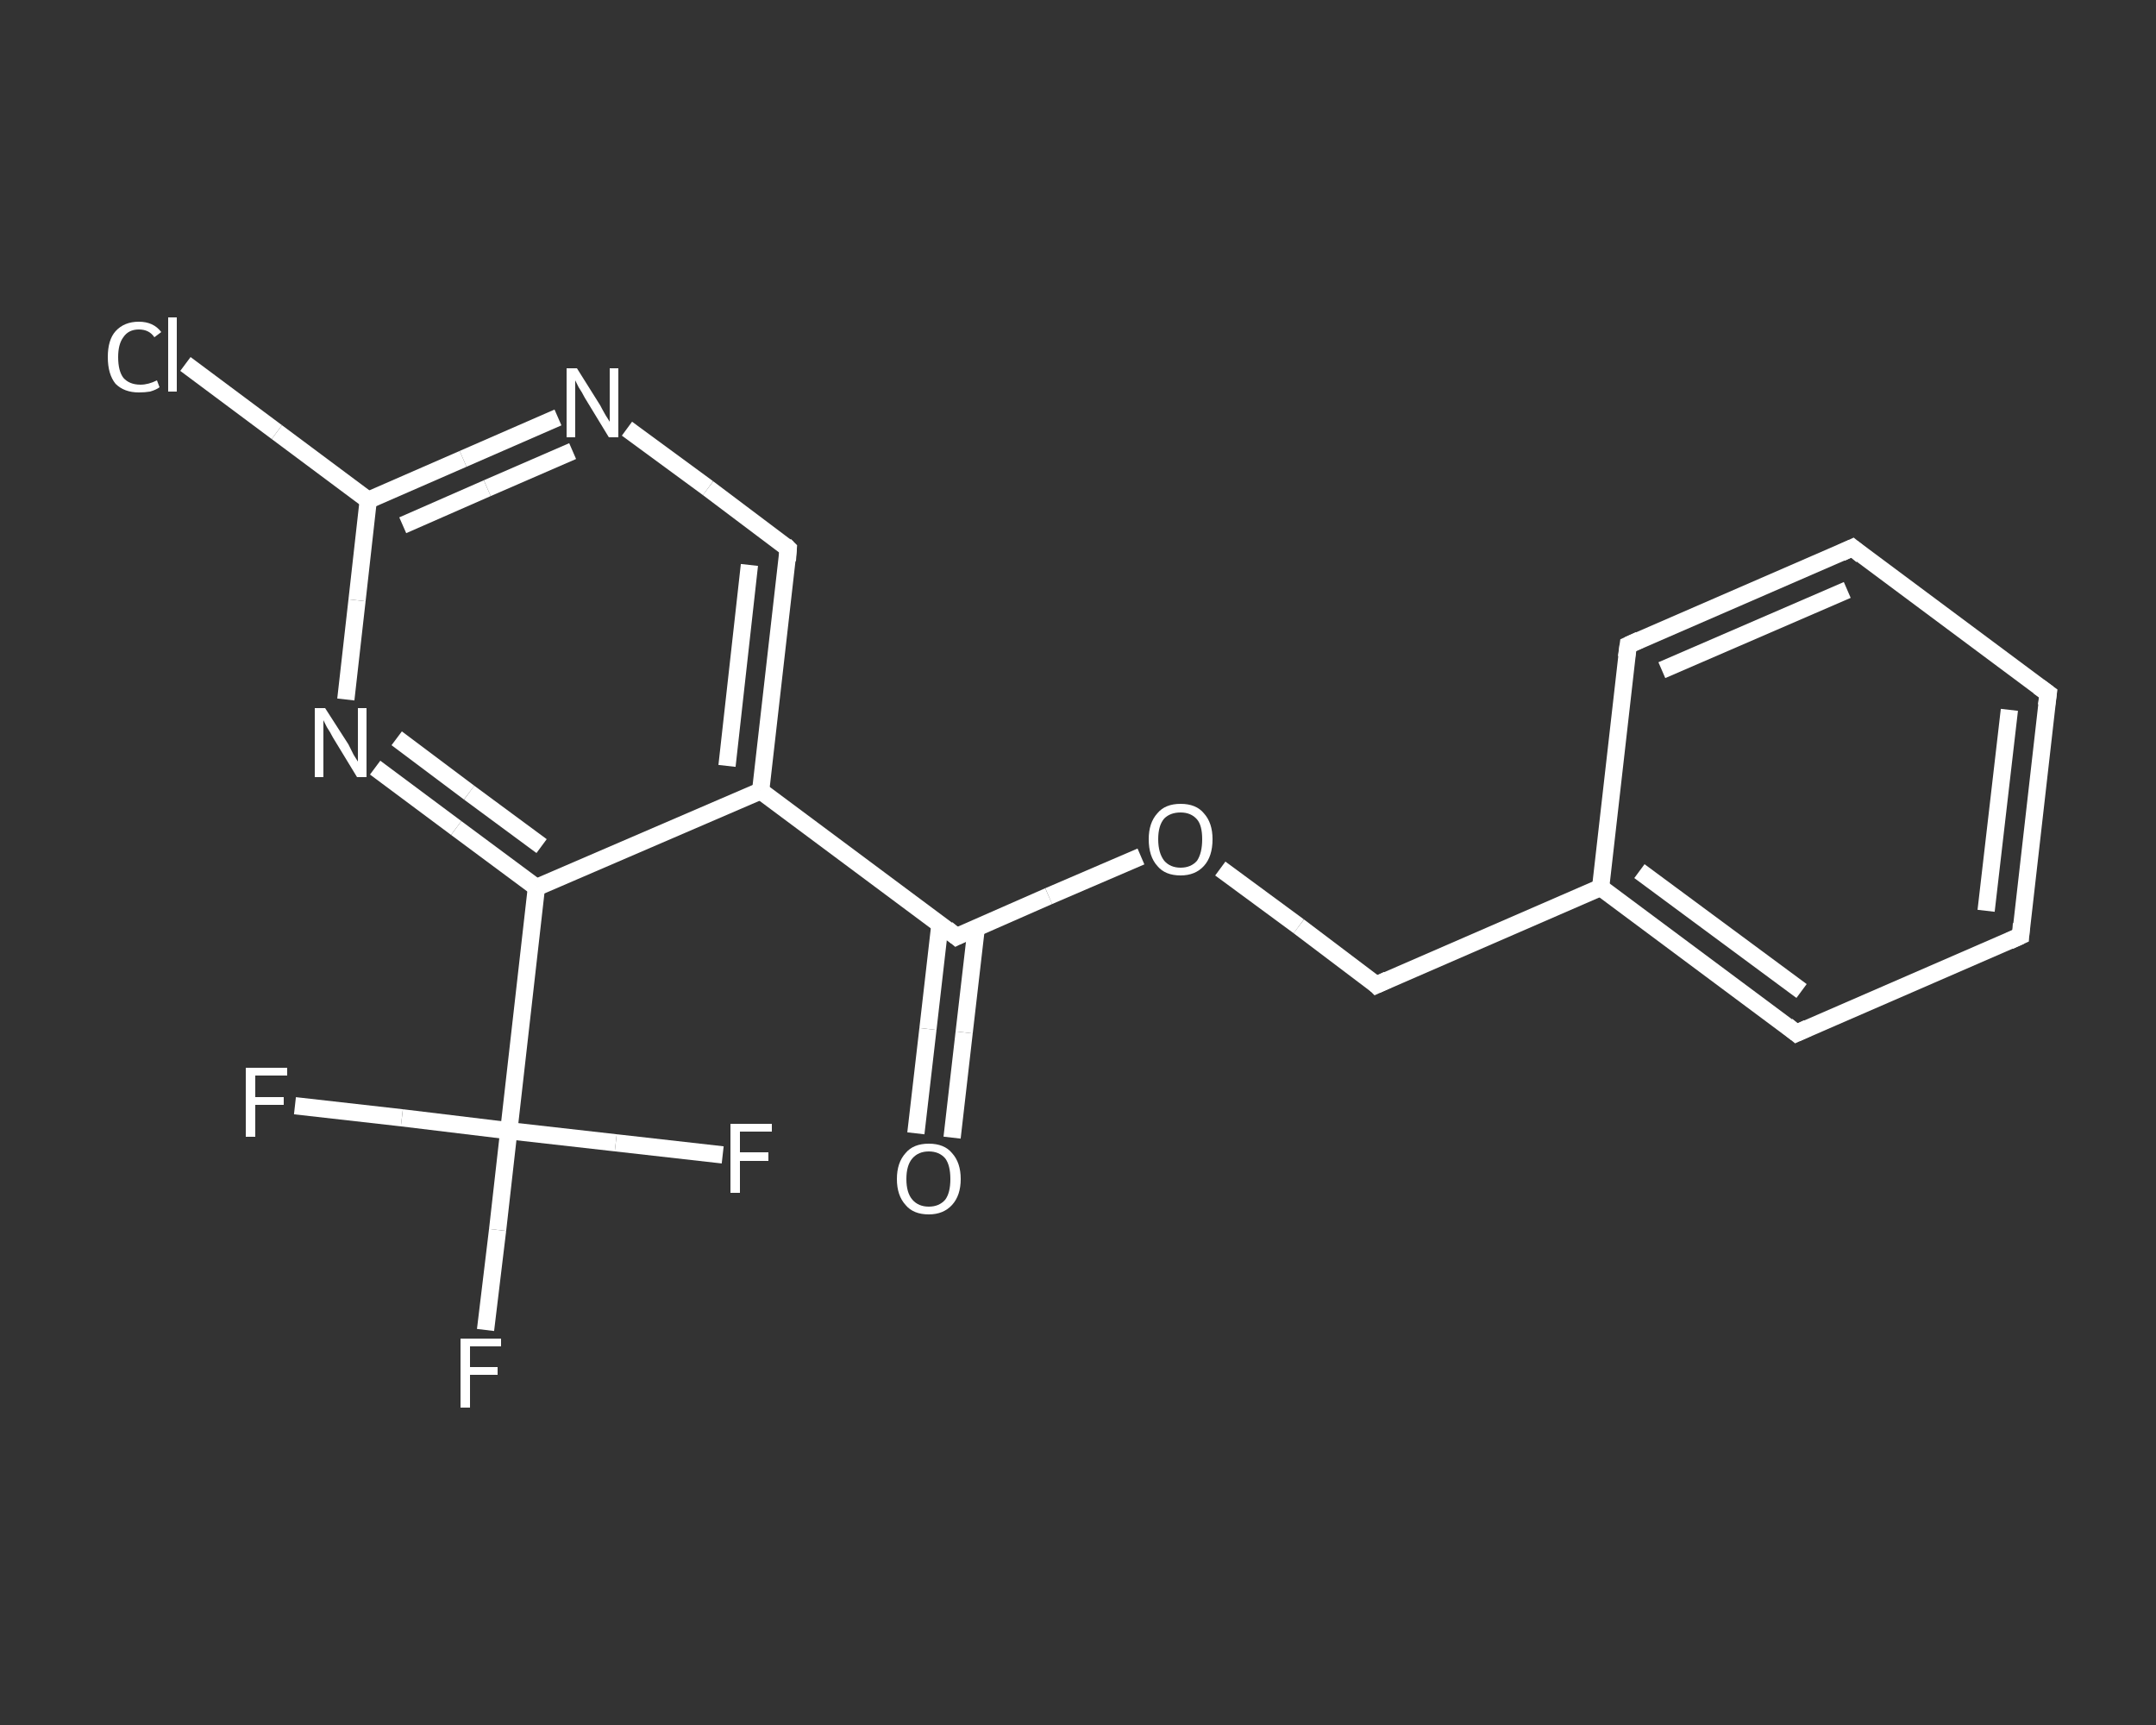 <?xml version='1.0' encoding='iso-8859-1'?>
<svg version='1.1' baseProfile='full'
              xmlns='http://www.w3.org/2000/svg'
                      xmlns:rdkit='http://www.rdkit.org/xml'
                      xmlns:xlink='http://www.w3.org/1999/xlink'
                  xml:space='preserve'
width='250px' height='200px' viewBox='0 0 250 200'>
<rect x="0" y="0" width="250" height="200" fill="#333333" stroke="none"/>
<!-- END OF HEADER -->
<rect style='opacity:1.0;fill:transparent;stroke:none' width='250.0' height='200.0' x='0.0' y='0.0'> </rect>
<path class='bond-0 atom-0 atom-1' d='M 106.2,131.4 L 107.6,119.3' style='fill:none;fill-rule:evenodd;stroke:#FFFFFF;stroke-width:2.0px;stroke-linecap:butt;stroke-linejoin:miter;stroke-opacity:1' />
<path class='bond-0 atom-0 atom-1' d='M 107.6,119.3 L 109.0,107.1' style='fill:none;fill-rule:evenodd;stroke:#FFFFFF;stroke-width:2.0px;stroke-linecap:butt;stroke-linejoin:miter;stroke-opacity:1' />
<path class='bond-0 atom-0 atom-1' d='M 110.4,131.9 L 111.8,119.7' style='fill:none;fill-rule:evenodd;stroke:#FFFFFF;stroke-width:2.0px;stroke-linecap:butt;stroke-linejoin:miter;stroke-opacity:1' />
<path class='bond-0 atom-0 atom-1' d='M 111.8,119.7 L 113.2,107.6' style='fill:none;fill-rule:evenodd;stroke:#FFFFFF;stroke-width:2.0px;stroke-linecap:butt;stroke-linejoin:miter;stroke-opacity:1' />
<path class='bond-1 atom-1 atom-2' d='M 110.9,108.6 L 121.6,103.9' style='fill:none;fill-rule:evenodd;stroke:#FFFFFF;stroke-width:2.0px;stroke-linecap:butt;stroke-linejoin:miter;stroke-opacity:1' />
<path class='bond-1 atom-1 atom-2' d='M 121.6,103.9 L 132.3,99.3' style='fill:none;fill-rule:evenodd;stroke:#FFFFFF;stroke-width:2.0px;stroke-linecap:butt;stroke-linejoin:miter;stroke-opacity:1' />
<path class='bond-2 atom-2 atom-3' d='M 141.5,100.7 L 150.6,107.4' style='fill:none;fill-rule:evenodd;stroke:#FFFFFF;stroke-width:2.0px;stroke-linecap:butt;stroke-linejoin:miter;stroke-opacity:1' />
<path class='bond-2 atom-2 atom-3' d='M 150.6,107.4 L 159.6,114.2' style='fill:none;fill-rule:evenodd;stroke:#FFFFFF;stroke-width:2.0px;stroke-linecap:butt;stroke-linejoin:miter;stroke-opacity:1' />
<path class='bond-3 atom-3 atom-4' d='M 159.6,114.2 L 185.6,102.9' style='fill:none;fill-rule:evenodd;stroke:#FFFFFF;stroke-width:2.0px;stroke-linecap:butt;stroke-linejoin:miter;stroke-opacity:1' />
<path class='bond-4 atom-4 atom-5' d='M 185.6,102.9 L 208.3,119.8' style='fill:none;fill-rule:evenodd;stroke:#FFFFFF;stroke-width:2.0px;stroke-linecap:butt;stroke-linejoin:miter;stroke-opacity:1' />
<path class='bond-4 atom-4 atom-5' d='M 190.1,101.0 L 208.9,114.9' style='fill:none;fill-rule:evenodd;stroke:#FFFFFF;stroke-width:2.0px;stroke-linecap:butt;stroke-linejoin:miter;stroke-opacity:1' />
<path class='bond-5 atom-5 atom-6' d='M 208.3,119.8 L 234.3,108.5' style='fill:none;fill-rule:evenodd;stroke:#FFFFFF;stroke-width:2.0px;stroke-linecap:butt;stroke-linejoin:miter;stroke-opacity:1' />
<path class='bond-6 atom-6 atom-7' d='M 234.3,108.5 L 237.5,80.4' style='fill:none;fill-rule:evenodd;stroke:#FFFFFF;stroke-width:2.0px;stroke-linecap:butt;stroke-linejoin:miter;stroke-opacity:1' />
<path class='bond-6 atom-6 atom-7' d='M 230.3,105.6 L 233.0,82.3' style='fill:none;fill-rule:evenodd;stroke:#FFFFFF;stroke-width:2.0px;stroke-linecap:butt;stroke-linejoin:miter;stroke-opacity:1' />
<path class='bond-7 atom-7 atom-8' d='M 237.5,80.4 L 214.8,63.5' style='fill:none;fill-rule:evenodd;stroke:#FFFFFF;stroke-width:2.0px;stroke-linecap:butt;stroke-linejoin:miter;stroke-opacity:1' />
<path class='bond-8 atom-8 atom-9' d='M 214.8,63.5 L 188.8,74.8' style='fill:none;fill-rule:evenodd;stroke:#FFFFFF;stroke-width:2.0px;stroke-linecap:butt;stroke-linejoin:miter;stroke-opacity:1' />
<path class='bond-8 atom-8 atom-9' d='M 214.2,68.4 L 192.7,77.7' style='fill:none;fill-rule:evenodd;stroke:#FFFFFF;stroke-width:2.0px;stroke-linecap:butt;stroke-linejoin:miter;stroke-opacity:1' />
<path class='bond-9 atom-1 atom-10' d='M 110.9,108.6 L 88.2,91.7' style='fill:none;fill-rule:evenodd;stroke:#FFFFFF;stroke-width:2.0px;stroke-linecap:butt;stroke-linejoin:miter;stroke-opacity:1' />
<path class='bond-10 atom-10 atom-11' d='M 88.2,91.7 L 91.4,63.6' style='fill:none;fill-rule:evenodd;stroke:#FFFFFF;stroke-width:2.0px;stroke-linecap:butt;stroke-linejoin:miter;stroke-opacity:1' />
<path class='bond-10 atom-10 atom-11' d='M 84.3,88.8 L 86.9,65.5' style='fill:none;fill-rule:evenodd;stroke:#FFFFFF;stroke-width:2.0px;stroke-linecap:butt;stroke-linejoin:miter;stroke-opacity:1' />
<path class='bond-11 atom-11 atom-12' d='M 91.4,63.6 L 82.1,56.6' style='fill:none;fill-rule:evenodd;stroke:#FFFFFF;stroke-width:2.0px;stroke-linecap:butt;stroke-linejoin:miter;stroke-opacity:1' />
<path class='bond-11 atom-11 atom-12' d='M 82.1,56.6 L 72.7,49.7' style='fill:none;fill-rule:evenodd;stroke:#FFFFFF;stroke-width:2.0px;stroke-linecap:butt;stroke-linejoin:miter;stroke-opacity:1' />
<path class='bond-12 atom-12 atom-13' d='M 64.7,48.4 L 53.7,53.2' style='fill:none;fill-rule:evenodd;stroke:#FFFFFF;stroke-width:2.0px;stroke-linecap:butt;stroke-linejoin:miter;stroke-opacity:1' />
<path class='bond-12 atom-12 atom-13' d='M 53.7,53.2 L 42.7,58.0' style='fill:none;fill-rule:evenodd;stroke:#FFFFFF;stroke-width:2.0px;stroke-linecap:butt;stroke-linejoin:miter;stroke-opacity:1' />
<path class='bond-12 atom-12 atom-13' d='M 66.4,52.3 L 56.5,56.6' style='fill:none;fill-rule:evenodd;stroke:#FFFFFF;stroke-width:2.0px;stroke-linecap:butt;stroke-linejoin:miter;stroke-opacity:1' />
<path class='bond-12 atom-12 atom-13' d='M 56.5,56.6 L 46.7,60.9' style='fill:none;fill-rule:evenodd;stroke:#FFFFFF;stroke-width:2.0px;stroke-linecap:butt;stroke-linejoin:miter;stroke-opacity:1' />
<path class='bond-13 atom-13 atom-14' d='M 42.7,58.0 L 32.1,50.1' style='fill:none;fill-rule:evenodd;stroke:#FFFFFF;stroke-width:2.0px;stroke-linecap:butt;stroke-linejoin:miter;stroke-opacity:1' />
<path class='bond-13 atom-13 atom-14' d='M 32.1,50.1 L 21.5,42.2' style='fill:none;fill-rule:evenodd;stroke:#FFFFFF;stroke-width:2.0px;stroke-linecap:butt;stroke-linejoin:miter;stroke-opacity:1' />
<path class='bond-14 atom-13 atom-15' d='M 42.7,58.0 L 41.4,69.6' style='fill:none;fill-rule:evenodd;stroke:#FFFFFF;stroke-width:2.0px;stroke-linecap:butt;stroke-linejoin:miter;stroke-opacity:1' />
<path class='bond-14 atom-13 atom-15' d='M 41.4,69.6 L 40.1,81.1' style='fill:none;fill-rule:evenodd;stroke:#FFFFFF;stroke-width:2.0px;stroke-linecap:butt;stroke-linejoin:miter;stroke-opacity:1' />
<path class='bond-15 atom-15 atom-16' d='M 43.5,89.0 L 52.9,96.0' style='fill:none;fill-rule:evenodd;stroke:#FFFFFF;stroke-width:2.0px;stroke-linecap:butt;stroke-linejoin:miter;stroke-opacity:1' />
<path class='bond-15 atom-15 atom-16' d='M 52.9,96.0 L 62.2,102.9' style='fill:none;fill-rule:evenodd;stroke:#FFFFFF;stroke-width:2.0px;stroke-linecap:butt;stroke-linejoin:miter;stroke-opacity:1' />
<path class='bond-15 atom-15 atom-16' d='M 46.0,85.6 L 54.4,91.9' style='fill:none;fill-rule:evenodd;stroke:#FFFFFF;stroke-width:2.0px;stroke-linecap:butt;stroke-linejoin:miter;stroke-opacity:1' />
<path class='bond-15 atom-15 atom-16' d='M 54.4,91.9 L 62.8,98.1' style='fill:none;fill-rule:evenodd;stroke:#FFFFFF;stroke-width:2.0px;stroke-linecap:butt;stroke-linejoin:miter;stroke-opacity:1' />
<path class='bond-16 atom-16 atom-17' d='M 62.2,102.9 L 59.0,131.1' style='fill:none;fill-rule:evenodd;stroke:#FFFFFF;stroke-width:2.0px;stroke-linecap:butt;stroke-linejoin:miter;stroke-opacity:1' />
<path class='bond-17 atom-17 atom-18' d='M 59.0,131.1 L 57.7,142.6' style='fill:none;fill-rule:evenodd;stroke:#FFFFFF;stroke-width:2.0px;stroke-linecap:butt;stroke-linejoin:miter;stroke-opacity:1' />
<path class='bond-17 atom-17 atom-18' d='M 57.7,142.6 L 56.3,154.2' style='fill:none;fill-rule:evenodd;stroke:#FFFFFF;stroke-width:2.0px;stroke-linecap:butt;stroke-linejoin:miter;stroke-opacity:1' />
<path class='bond-18 atom-17 atom-19' d='M 59.0,131.1 L 46.6,129.6' style='fill:none;fill-rule:evenodd;stroke:#FFFFFF;stroke-width:2.0px;stroke-linecap:butt;stroke-linejoin:miter;stroke-opacity:1' />
<path class='bond-18 atom-17 atom-19' d='M 46.6,129.6 L 34.2,128.2' style='fill:none;fill-rule:evenodd;stroke:#FFFFFF;stroke-width:2.0px;stroke-linecap:butt;stroke-linejoin:miter;stroke-opacity:1' />
<path class='bond-19 atom-17 atom-20' d='M 59.0,131.1 L 71.4,132.5' style='fill:none;fill-rule:evenodd;stroke:#FFFFFF;stroke-width:2.0px;stroke-linecap:butt;stroke-linejoin:miter;stroke-opacity:1' />
<path class='bond-19 atom-17 atom-20' d='M 71.4,132.5 L 83.8,133.9' style='fill:none;fill-rule:evenodd;stroke:#FFFFFF;stroke-width:2.0px;stroke-linecap:butt;stroke-linejoin:miter;stroke-opacity:1' />
<path class='bond-20 atom-9 atom-4' d='M 188.8,74.8 L 185.6,102.9' style='fill:none;fill-rule:evenodd;stroke:#FFFFFF;stroke-width:2.0px;stroke-linecap:butt;stroke-linejoin:miter;stroke-opacity:1' />
<path class='bond-21 atom-16 atom-10' d='M 62.2,102.9 L 88.2,91.7' style='fill:none;fill-rule:evenodd;stroke:#FFFFFF;stroke-width:2.0px;stroke-linecap:butt;stroke-linejoin:miter;stroke-opacity:1' />
<path d='M 111.5,108.3 L 110.9,108.6 L 109.8,107.7' style='fill:none;stroke:#FFFFFF;stroke-width:2.0px;stroke-linecap:butt;stroke-linejoin:miter;stroke-opacity:1;' />
<path d='M 159.2,113.8 L 159.6,114.2 L 160.9,113.6' style='fill:none;stroke:#FFFFFF;stroke-width:2.0px;stroke-linecap:butt;stroke-linejoin:miter;stroke-opacity:1;' />
<path d='M 207.2,118.9 L 208.3,119.8 L 209.6,119.2' style='fill:none;stroke:#FFFFFF;stroke-width:2.0px;stroke-linecap:butt;stroke-linejoin:miter;stroke-opacity:1;' />
<path d='M 233.0,109.1 L 234.3,108.5 L 234.4,107.1' style='fill:none;stroke:#FFFFFF;stroke-width:2.0px;stroke-linecap:butt;stroke-linejoin:miter;stroke-opacity:1;' />
<path d='M 237.3,81.8 L 237.5,80.4 L 236.4,79.6' style='fill:none;stroke:#FFFFFF;stroke-width:2.0px;stroke-linecap:butt;stroke-linejoin:miter;stroke-opacity:1;' />
<path d='M 215.9,64.4 L 214.8,63.5 L 213.5,64.1' style='fill:none;stroke:#FFFFFF;stroke-width:2.0px;stroke-linecap:butt;stroke-linejoin:miter;stroke-opacity:1;' />
<path d='M 190.1,74.2 L 188.8,74.8 L 188.6,76.2' style='fill:none;stroke:#FFFFFF;stroke-width:2.0px;stroke-linecap:butt;stroke-linejoin:miter;stroke-opacity:1;' />
<path d='M 91.3,65.0 L 91.4,63.6 L 91.0,63.2' style='fill:none;stroke:#FFFFFF;stroke-width:2.0px;stroke-linecap:butt;stroke-linejoin:miter;stroke-opacity:1;' />
<path class='atom-0' d='M 104.0 136.7
Q 104.0 134.8, 105.0 133.7
Q 105.9 132.6, 107.7 132.6
Q 109.5 132.6, 110.4 133.7
Q 111.4 134.8, 111.4 136.7
Q 111.4 138.6, 110.4 139.7
Q 109.4 140.8, 107.7 140.8
Q 105.9 140.8, 105.0 139.7
Q 104.0 138.6, 104.0 136.7
M 107.7 139.9
Q 108.9 139.9, 109.6 139.1
Q 110.2 138.3, 110.2 136.7
Q 110.2 135.1, 109.6 134.3
Q 108.9 133.5, 107.7 133.5
Q 106.5 133.5, 105.8 134.3
Q 105.1 135.1, 105.1 136.7
Q 105.1 138.3, 105.8 139.1
Q 106.5 139.9, 107.7 139.9
' fill='#FFFFFF'/>
<path class='atom-2' d='M 133.2 97.3
Q 133.2 95.4, 134.2 94.3
Q 135.1 93.2, 136.9 93.2
Q 138.7 93.2, 139.6 94.3
Q 140.6 95.4, 140.6 97.3
Q 140.6 99.3, 139.6 100.4
Q 138.6 101.5, 136.9 101.5
Q 135.1 101.5, 134.2 100.4
Q 133.2 99.3, 133.2 97.3
M 136.9 100.6
Q 138.1 100.6, 138.8 99.8
Q 139.4 98.9, 139.4 97.3
Q 139.4 95.7, 138.8 95.0
Q 138.1 94.2, 136.9 94.2
Q 135.7 94.2, 135.0 94.9
Q 134.3 95.7, 134.3 97.3
Q 134.3 98.9, 135.0 99.8
Q 135.7 100.6, 136.9 100.6
' fill='#FFFFFF'/>
<path class='atom-12' d='M 66.9 42.7
L 69.6 47.0
Q 69.8 47.4, 70.2 48.1
Q 70.7 48.9, 70.7 48.9
L 70.7 42.7
L 71.7 42.7
L 71.7 50.7
L 70.6 50.7
L 67.8 46.1
Q 67.5 45.5, 67.1 44.9
Q 66.8 44.3, 66.7 44.1
L 66.7 50.7
L 65.7 50.7
L 65.7 42.7
L 66.9 42.7
' fill='#FFFFFF'/>
<path class='atom-14' d='M 12.5 41.4
Q 12.5 39.4, 13.4 38.4
Q 14.4 37.3, 16.1 37.3
Q 17.8 37.3, 18.7 38.5
L 17.9 39.1
Q 17.3 38.2, 16.1 38.2
Q 14.9 38.2, 14.3 39.1
Q 13.7 39.9, 13.7 41.4
Q 13.7 43.0, 14.3 43.8
Q 15.0 44.6, 16.3 44.6
Q 17.2 44.6, 18.2 44.1
L 18.5 44.9
Q 18.1 45.2, 17.4 45.4
Q 16.8 45.5, 16.1 45.5
Q 14.4 45.5, 13.4 44.5
Q 12.5 43.4, 12.5 41.4
' fill='#FFFFFF'/>
<path class='atom-14' d='M 19.5 36.8
L 20.5 36.8
L 20.5 45.4
L 19.5 45.4
L 19.5 36.8
' fill='#FFFFFF'/>
<path class='atom-15' d='M 37.7 82.1
L 40.4 86.3
Q 40.6 86.7, 41.0 87.5
Q 41.5 88.3, 41.5 88.3
L 41.5 82.1
L 42.5 82.1
L 42.5 90.1
L 41.4 90.1
L 38.6 85.5
Q 38.3 84.9, 37.9 84.3
Q 37.6 83.7, 37.5 83.5
L 37.5 90.1
L 36.5 90.1
L 36.5 82.1
L 37.7 82.1
' fill='#FFFFFF'/>
<path class='atom-18' d='M 53.4 155.2
L 58.1 155.2
L 58.1 156.1
L 54.5 156.1
L 54.5 158.5
L 57.7 158.5
L 57.7 159.4
L 54.5 159.4
L 54.5 163.2
L 53.4 163.2
L 53.4 155.2
' fill='#FFFFFF'/>
<path class='atom-19' d='M 28.5 123.8
L 33.3 123.8
L 33.3 124.7
L 29.6 124.7
L 29.6 127.2
L 32.9 127.2
L 32.9 128.1
L 29.6 128.1
L 29.6 131.8
L 28.5 131.8
L 28.5 123.8
' fill='#FFFFFF'/>
<path class='atom-20' d='M 84.7 130.3
L 89.5 130.3
L 89.5 131.2
L 85.8 131.2
L 85.8 133.6
L 89.1 133.6
L 89.1 134.6
L 85.8 134.6
L 85.8 138.3
L 84.7 138.3
L 84.7 130.3
' fill='#FFFFFF'/>
</svg>
